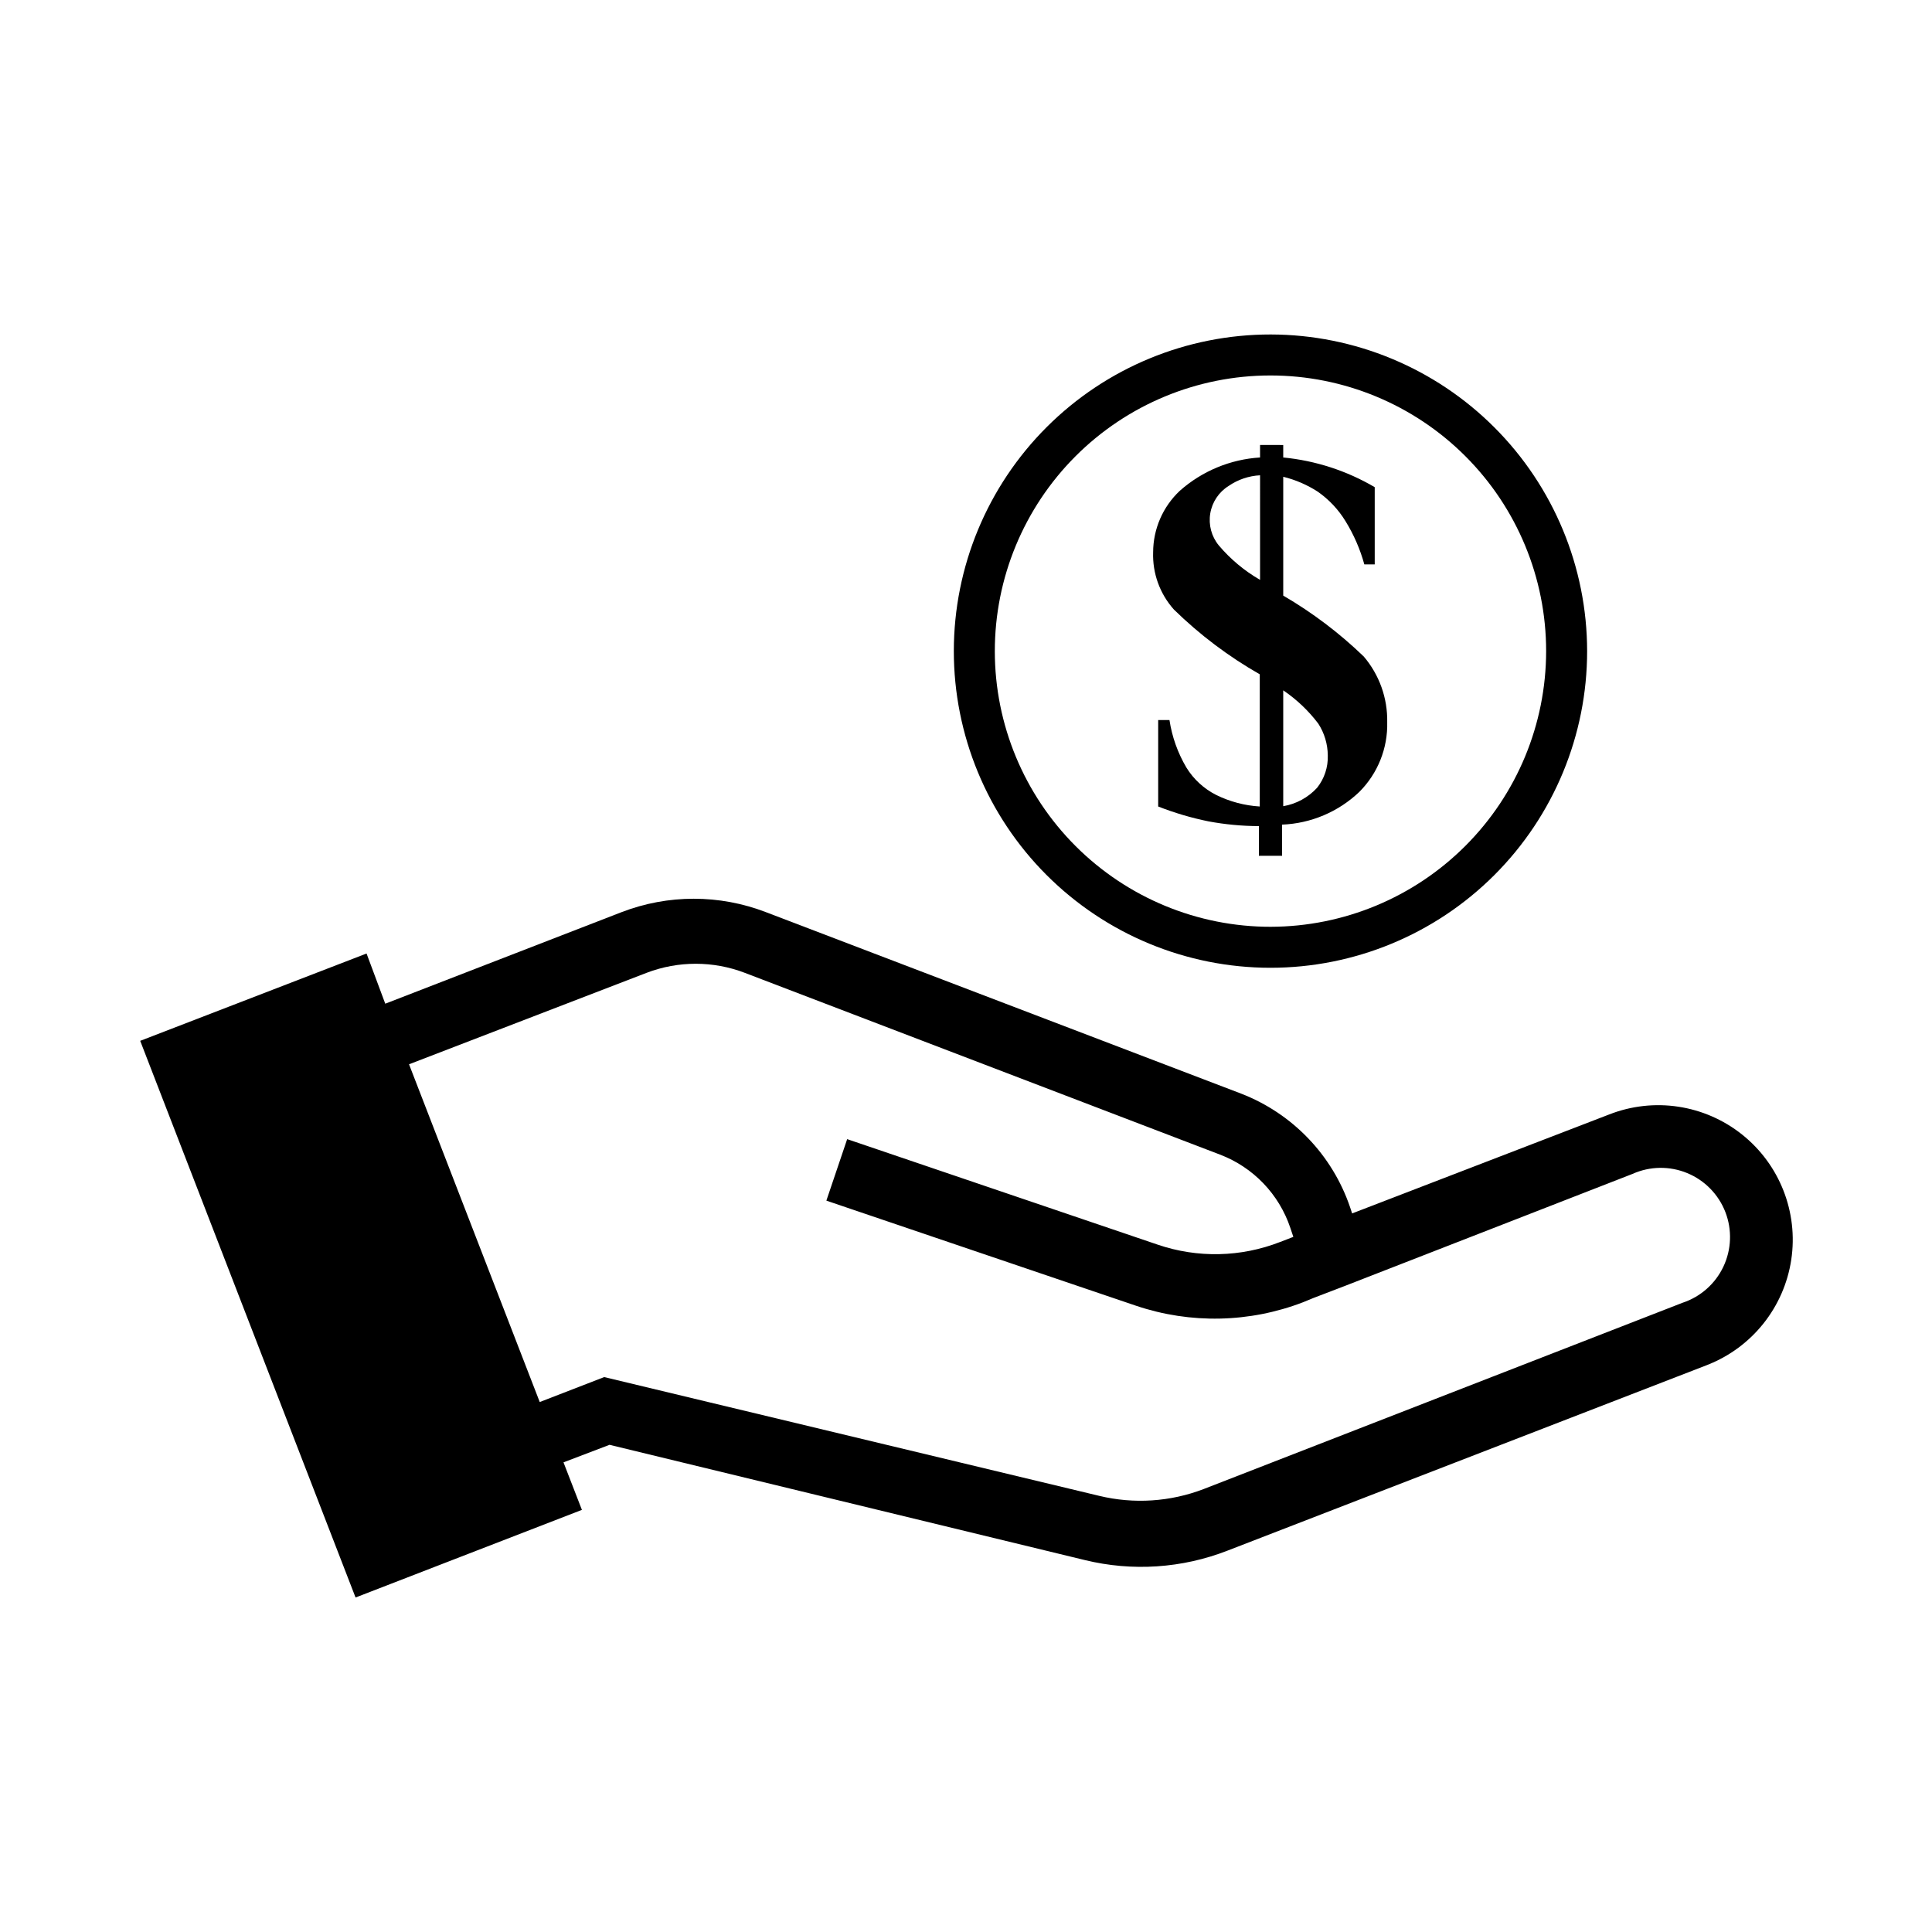 <?xml version="1.0" encoding="UTF-8"?>
<!-- Uploaded to: ICON Repo, www.svgrepo.com, Generator: ICON Repo Mixer Tools -->
<svg fill="#000000" width="800px" height="800px" version="1.1" viewBox="144 144 512 512" xmlns="http://www.w3.org/2000/svg">
 <g>
  <path d="m241.14 396.69-59.984 23.145 57.07 147.52 59.984-23.223-4.879-12.594 12.203-4.648 125.95 30.543c12.578 3.074 25.801 2.195 37.863-2.516l127.13-49.199v-0.004c11.855-4.652 20.324-15.277 22.223-27.871 1.895-12.594-3.07-25.242-13.031-33.18-9.957-7.941-23.395-9.965-35.246-5.309l-68.094 26.215-0.551-1.652v-0.004c-4.691-13.789-15.238-24.797-28.812-30.07l-125.95-48.098c-12.336-4.762-26-4.762-38.336 0l-62.582 24.246zm62.977 112.25-17.082 6.613-34.637-89.504 62.977-24.246c8.363-3.191 17.613-3.191 25.977 0l125.95 48.176c8.816 3.359 15.664 10.496 18.656 19.445l0.789 2.363-3.465 1.34v-0.004c-10.414 4.078-21.934 4.328-32.512 0.711l-82.262-27.949-5.512 16.297 82.105 27.867c14.406 4.848 30.055 4.512 44.242-0.945l2.676-1.102 8.422-3.227 76.203-29.68c4.59-2.055 9.82-2.133 14.469-0.219 4.652 1.91 8.312 5.652 10.129 10.34 1.812 4.688 1.625 9.918-0.527 14.465-2.148 4.543-6.07 8.008-10.848 9.578l-126.89 49.359c-8.816 3.383-18.453 4.016-27.633 1.809z"/>
  <path d="m480.77 232.64c-22.262-0.023-43.617 8.801-59.371 24.531-15.75 15.727-24.609 37.07-24.625 59.332-0.012 22.258 8.82 43.613 24.551 59.359 15.734 15.75 37.078 24.602 59.34 24.609 22.262 0.004 43.613-8.832 59.355-24.57 15.742-15.738 24.586-37.086 24.586-59.348-0.02-22.234-8.855-43.555-24.574-59.285-15.715-15.73-37.027-24.59-59.262-24.629zm0 156.97c-19.379 0.02-37.973-7.66-51.688-21.352-13.715-13.691-21.43-32.27-21.445-51.648-0.012-19.383 7.676-37.973 21.371-51.684 13.695-13.711 32.277-21.418 51.656-21.422 19.379-0.008 37.969 7.684 51.672 21.387 13.707 13.699 21.406 32.285 21.406 51.664-0.02 19.355-7.711 37.914-21.391 51.605-13.68 13.691-32.227 21.406-51.582 21.449z"/>
  <path d="m484.07 301.84v-31.488c3.242 0.793 6.328 2.125 9.133 3.934 2.988 2.082 5.508 4.766 7.398 7.875 2.184 3.551 3.852 7.394 4.961 11.414h2.754v-20.469c-7.414-4.356-15.688-7.039-24.246-7.871v-3.305l-6.141-0.004v3.309c-7.867 0.484-15.348 3.59-21.254 8.816-4.504 4.223-7.066 10.117-7.082 16.293-0.195 5.586 1.781 11.031 5.508 15.195 6.82 6.668 14.465 12.438 22.75 17.16v35.031c-4.019-0.246-7.957-1.289-11.57-3.07-3.242-1.645-5.965-4.152-7.871-7.242-2.289-3.875-3.812-8.148-4.488-12.598h-2.992v22.91c4.312 1.691 8.766 3.012 13.305 3.934 4.414 0.824 8.895 1.246 13.383 1.262v7.871h6.141v-8.266c7.648-0.301 14.922-3.379 20.465-8.66 4.898-4.891 7.574-11.578 7.402-18.496 0.121-6.367-2.09-12.555-6.219-17.398-6.441-6.215-13.605-11.633-21.336-16.137zm-6.141-4.172c-4.148-2.391-7.848-5.481-10.941-9.133-1.934-2.363-2.758-5.445-2.258-8.461 0.496-3.012 2.266-5.668 4.856-7.285 2.465-1.699 5.356-2.68 8.344-2.832zm15.113 55.105 0.004-0.004c-2.367 2.578-5.523 4.297-8.977 4.883v-30.703c3.559 2.414 6.695 5.391 9.289 8.816 1.625 2.512 2.496 5.434 2.519 8.426 0.105 3.106-0.898 6.148-2.832 8.578z"/>
 </g>
</svg>